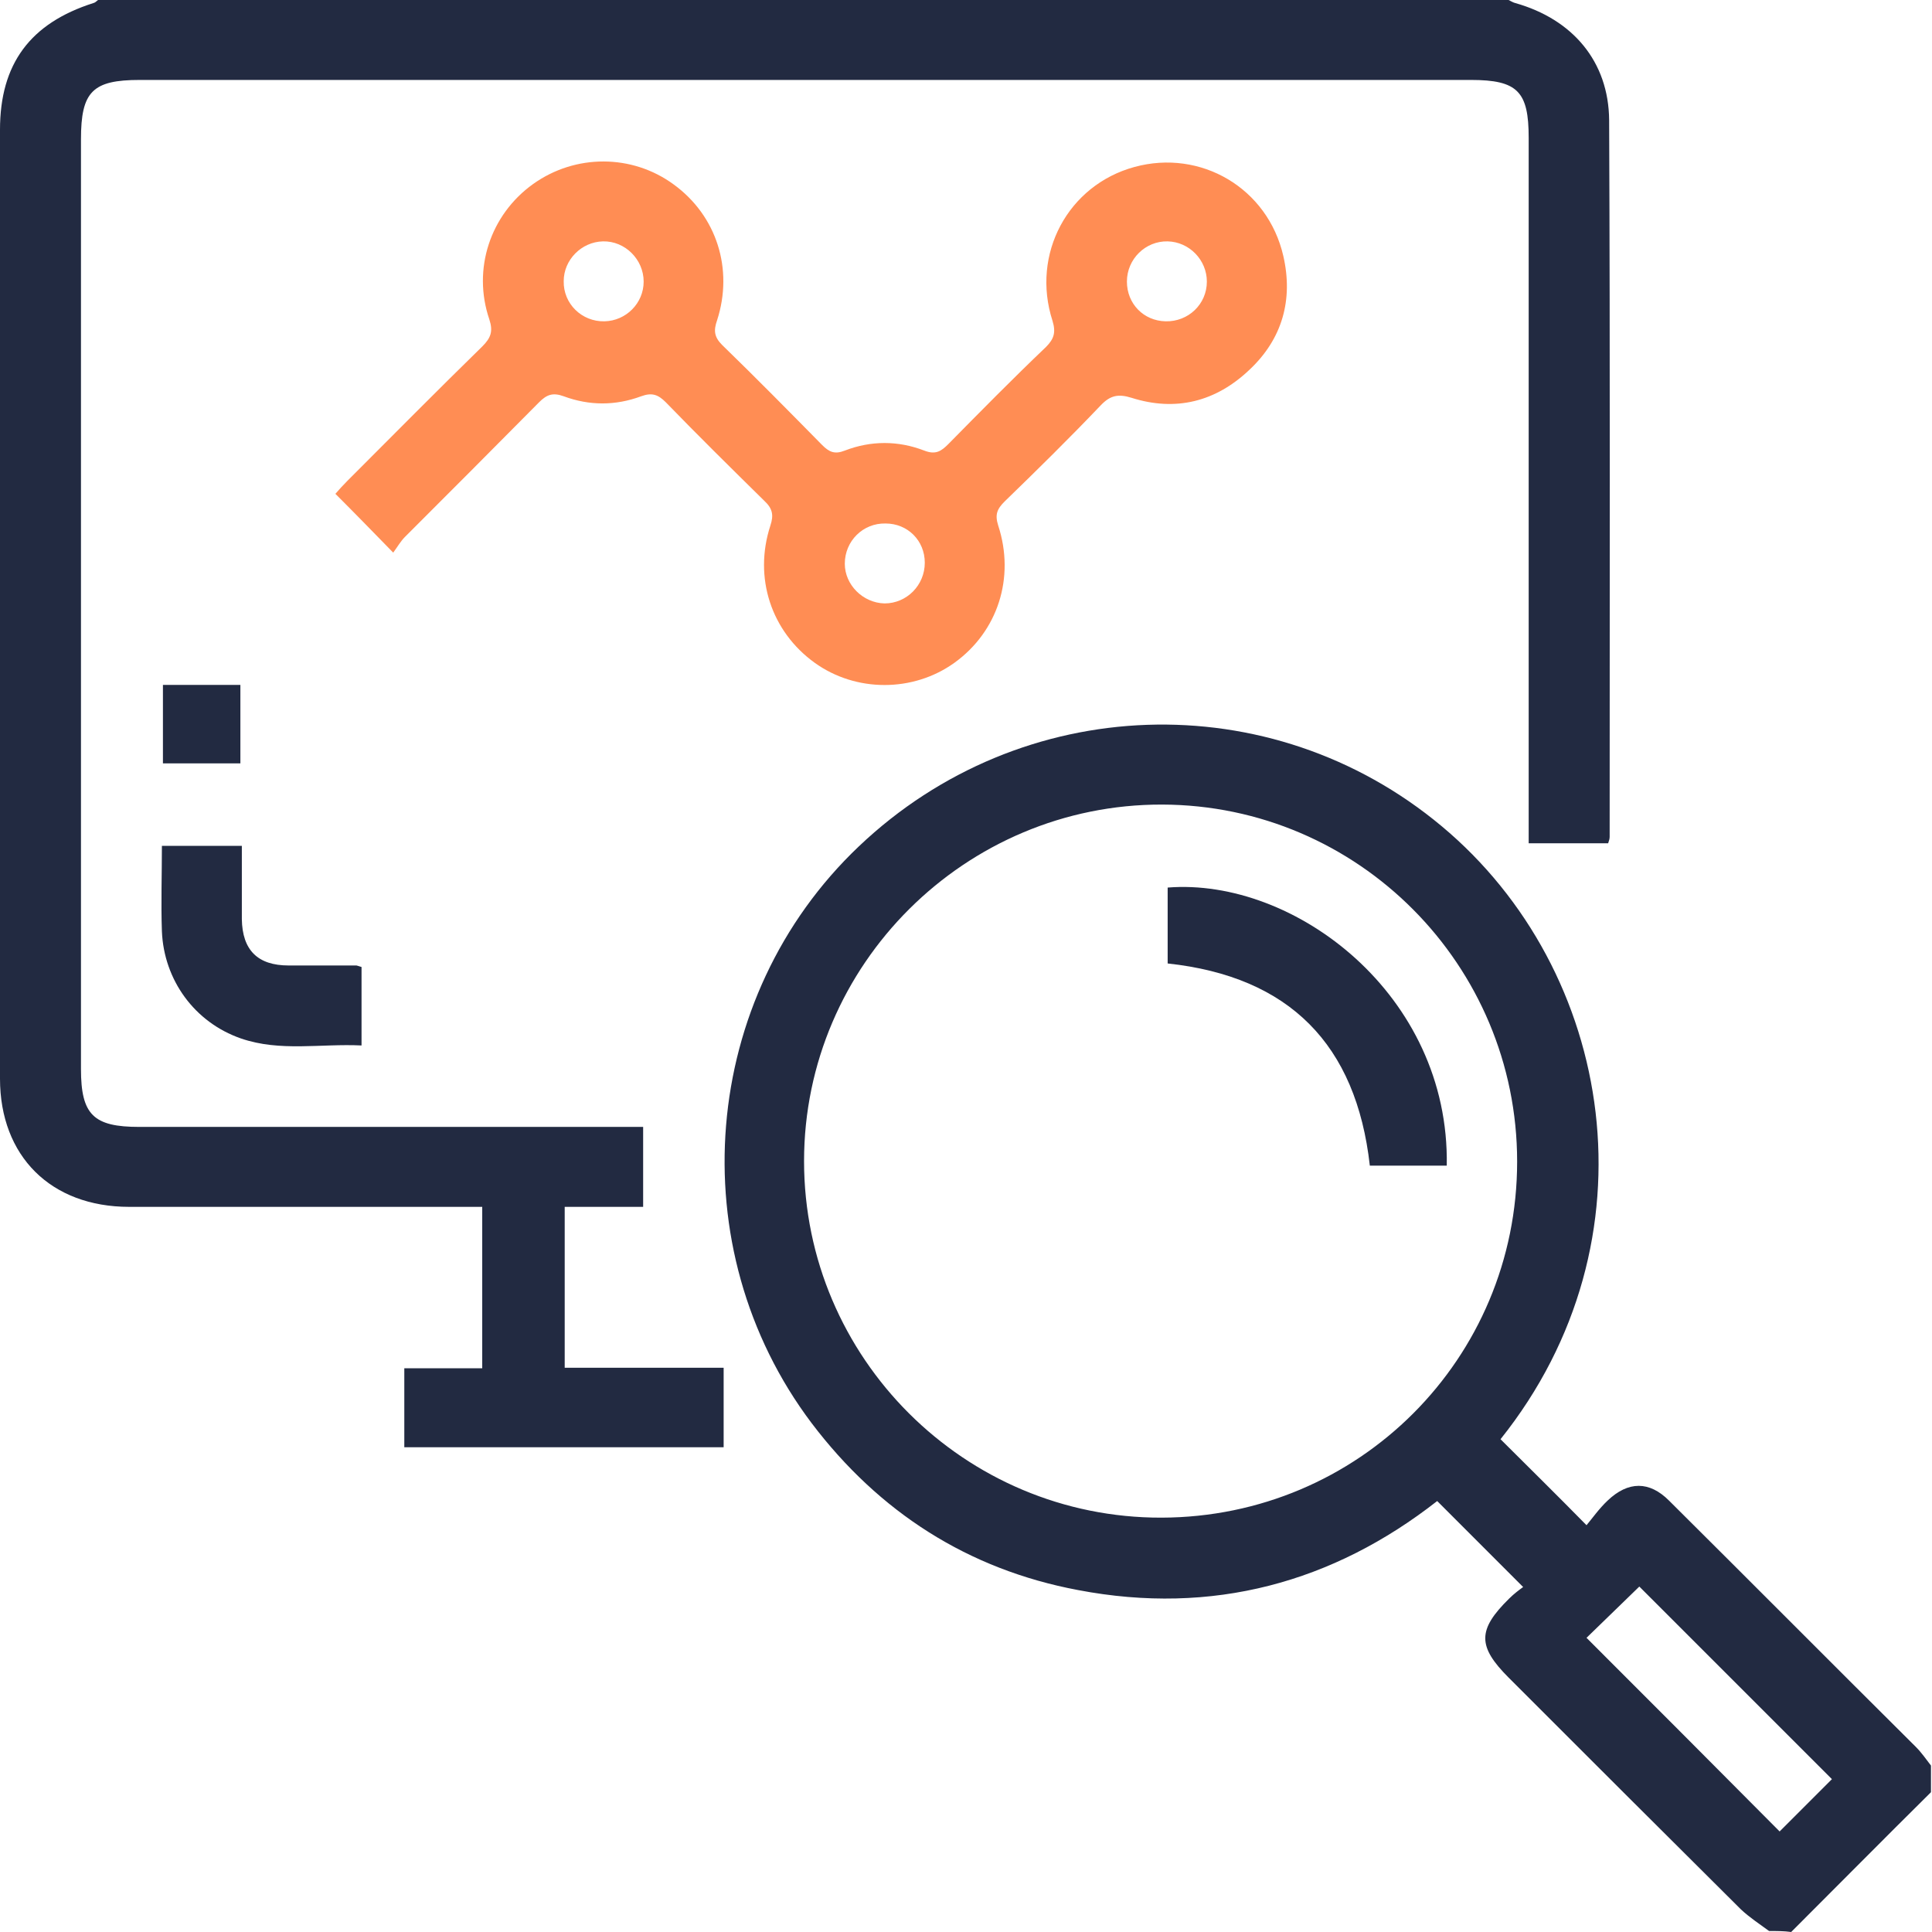<svg width="45" height="45" viewBox="0 0 45 45" fill="none" xmlns="http://www.w3.org/2000/svg">
<path d="M35.138 0C35.185 0.023 35.243 0.059 35.29 0.07C36.626 0.445 37.469 1.429 37.48 2.799C37.504 8.363 37.492 13.926 37.492 19.49C37.492 19.537 37.48 19.572 37.457 19.642C36.86 19.642 36.274 19.642 35.606 19.642C35.606 19.466 35.606 19.291 35.606 19.103C35.606 13.809 35.606 8.503 35.606 3.209C35.606 2.132 35.349 1.862 34.26 1.862C23.929 1.862 13.587 1.862 3.256 1.862C2.155 1.862 1.886 2.132 1.886 3.244C1.886 10.459 1.886 17.674 1.886 24.901C1.886 25.967 2.179 26.248 3.244 26.248C6.981 26.248 10.705 26.248 14.442 26.248C14.617 26.248 14.781 26.248 14.98 26.248C14.98 26.892 14.98 27.478 14.98 28.11C14.36 28.11 13.774 28.11 13.153 28.11C13.153 29.375 13.153 30.593 13.153 31.858C14.395 31.858 15.613 31.858 16.855 31.858C16.855 32.503 16.855 33.1 16.855 33.709C14.371 33.709 11.9 33.709 9.417 33.709C9.417 33.1 9.417 32.503 9.417 31.87C10.026 31.87 10.623 31.87 11.232 31.87C11.232 30.593 11.232 29.375 11.232 28.11C11.057 28.11 10.905 28.11 10.741 28.11C8.164 28.11 5.587 28.11 3.01 28.11C1.183 28.11 0 26.927 0 25.124C0 17.756 0 10.389 0 3.022C0 1.488 0.703 0.539 2.179 0.07C2.225 0.059 2.249 0.023 2.284 0C13.235 0 24.187 0 35.138 0Z" fill="#222A41"/>
<path d="M41.205 44.977C40.982 44.813 40.748 44.66 40.549 44.473C38.745 42.681 36.941 40.877 35.138 39.074C34.412 38.347 34.412 37.961 35.15 37.235C35.267 37.118 35.395 37.024 35.477 36.965C34.786 36.274 34.142 35.63 33.475 34.962C31.05 36.86 28.239 37.633 25.112 37.036C22.547 36.555 20.474 35.22 18.904 33.147C15.824 29.059 16.304 23.226 20.005 19.713C23.788 16.117 29.598 15.918 33.58 19.244C37.609 22.606 38.652 28.895 34.95 33.522C35.595 34.166 36.239 34.798 36.953 35.525C37.082 35.372 37.246 35.138 37.445 34.951C37.925 34.494 38.417 34.494 38.874 34.951C40.795 36.86 42.704 38.781 44.625 40.69C44.754 40.819 44.859 40.971 44.976 41.123C44.976 41.334 44.976 41.533 44.976 41.744C43.887 42.822 42.81 43.911 41.72 45C41.556 44.977 41.381 44.977 41.205 44.977ZM27.056 35.349C31.647 35.337 35.337 31.648 35.337 27.056C35.337 22.477 31.636 18.752 27.068 18.74C22.488 18.729 18.728 22.465 18.728 27.045C18.728 31.624 22.465 35.361 27.056 35.349ZM42.669 41.44C41.146 39.917 39.647 38.418 38.183 36.954C37.773 37.352 37.34 37.773 36.953 38.148C38.453 39.648 39.952 41.147 41.451 42.658C41.849 42.259 42.259 41.849 42.669 41.44Z" fill="#222A41"/>
<path d="M9.159 12.872C8.668 12.369 8.258 11.947 7.812 11.502C7.894 11.408 7.988 11.303 8.094 11.197C9.136 10.155 10.178 9.101 11.233 8.07C11.432 7.871 11.49 7.719 11.397 7.438C10.998 6.266 11.42 5.001 12.416 4.287C13.399 3.584 14.723 3.584 15.695 4.299C16.691 5.025 17.089 6.266 16.702 7.461C16.62 7.695 16.632 7.847 16.82 8.035C17.604 8.796 18.377 9.581 19.15 10.366C19.314 10.53 19.443 10.588 19.677 10.495C20.287 10.26 20.919 10.26 21.528 10.495C21.797 10.6 21.926 10.506 22.09 10.342C22.84 9.581 23.589 8.82 24.363 8.082C24.55 7.894 24.597 7.742 24.515 7.473C24.011 5.915 24.878 4.31 26.424 3.889C27.97 3.467 29.528 4.381 29.891 5.962C30.125 6.981 29.867 7.894 29.106 8.609C28.321 9.358 27.384 9.593 26.354 9.265C26.049 9.171 25.862 9.206 25.639 9.44C24.913 10.202 24.163 10.94 23.402 11.678C23.226 11.853 23.168 11.982 23.25 12.24C23.648 13.458 23.238 14.711 22.231 15.437C21.27 16.128 19.935 16.128 18.975 15.437C17.967 14.711 17.546 13.458 17.944 12.24C18.026 11.994 17.991 11.841 17.803 11.666C17.03 10.905 16.257 10.143 15.508 9.37C15.332 9.194 15.191 9.136 14.934 9.23C14.336 9.452 13.727 9.452 13.13 9.23C12.872 9.136 12.732 9.194 12.556 9.37C11.514 10.424 10.471 11.467 9.429 12.509C9.335 12.603 9.253 12.743 9.159 12.872ZM27.15 7.484C27.677 7.496 28.11 7.086 28.11 6.559C28.11 6.055 27.701 5.634 27.197 5.622C26.682 5.61 26.248 6.032 26.248 6.559C26.248 7.074 26.635 7.473 27.15 7.484ZM21.54 13.107C21.54 12.591 21.142 12.193 20.626 12.193C20.099 12.181 19.677 12.603 19.677 13.13C19.677 13.622 20.099 14.043 20.603 14.055C21.118 14.055 21.54 13.633 21.54 13.107ZM14.079 7.484C14.582 7.473 14.992 7.063 14.992 6.559C14.992 6.044 14.559 5.61 14.044 5.622C13.54 5.634 13.13 6.055 13.13 6.547C13.118 7.074 13.552 7.496 14.079 7.484Z" fill="#FF8D54"/>
<path d="M8.421 22.523C8.421 23.121 8.421 23.706 8.421 24.351C7.472 24.304 6.524 24.503 5.61 24.187C4.532 23.812 3.818 22.828 3.771 21.692C3.748 21.036 3.771 20.38 3.771 19.701C4.392 19.701 4.989 19.701 5.633 19.701C5.633 20.275 5.633 20.837 5.633 21.411C5.645 22.125 5.997 22.488 6.723 22.488C7.25 22.488 7.777 22.488 8.304 22.488C8.316 22.488 8.339 22.5 8.421 22.523Z" fill="#222A41"/>
<path d="M5.599 15.953C5.599 16.562 5.599 17.159 5.599 17.78C5.013 17.78 4.416 17.78 3.795 17.78C3.795 17.171 3.795 16.573 3.795 15.953C4.392 15.953 4.99 15.953 5.599 15.953Z" fill="#222A41"/>
<path d="M33.698 27.15C33.089 27.15 32.503 27.15 31.906 27.15C31.59 24.327 30.032 22.746 27.197 22.441C27.197 21.856 27.197 21.258 27.197 20.673C30.149 20.438 33.768 23.168 33.698 27.15Z" fill="#222A41"/>
</svg>
